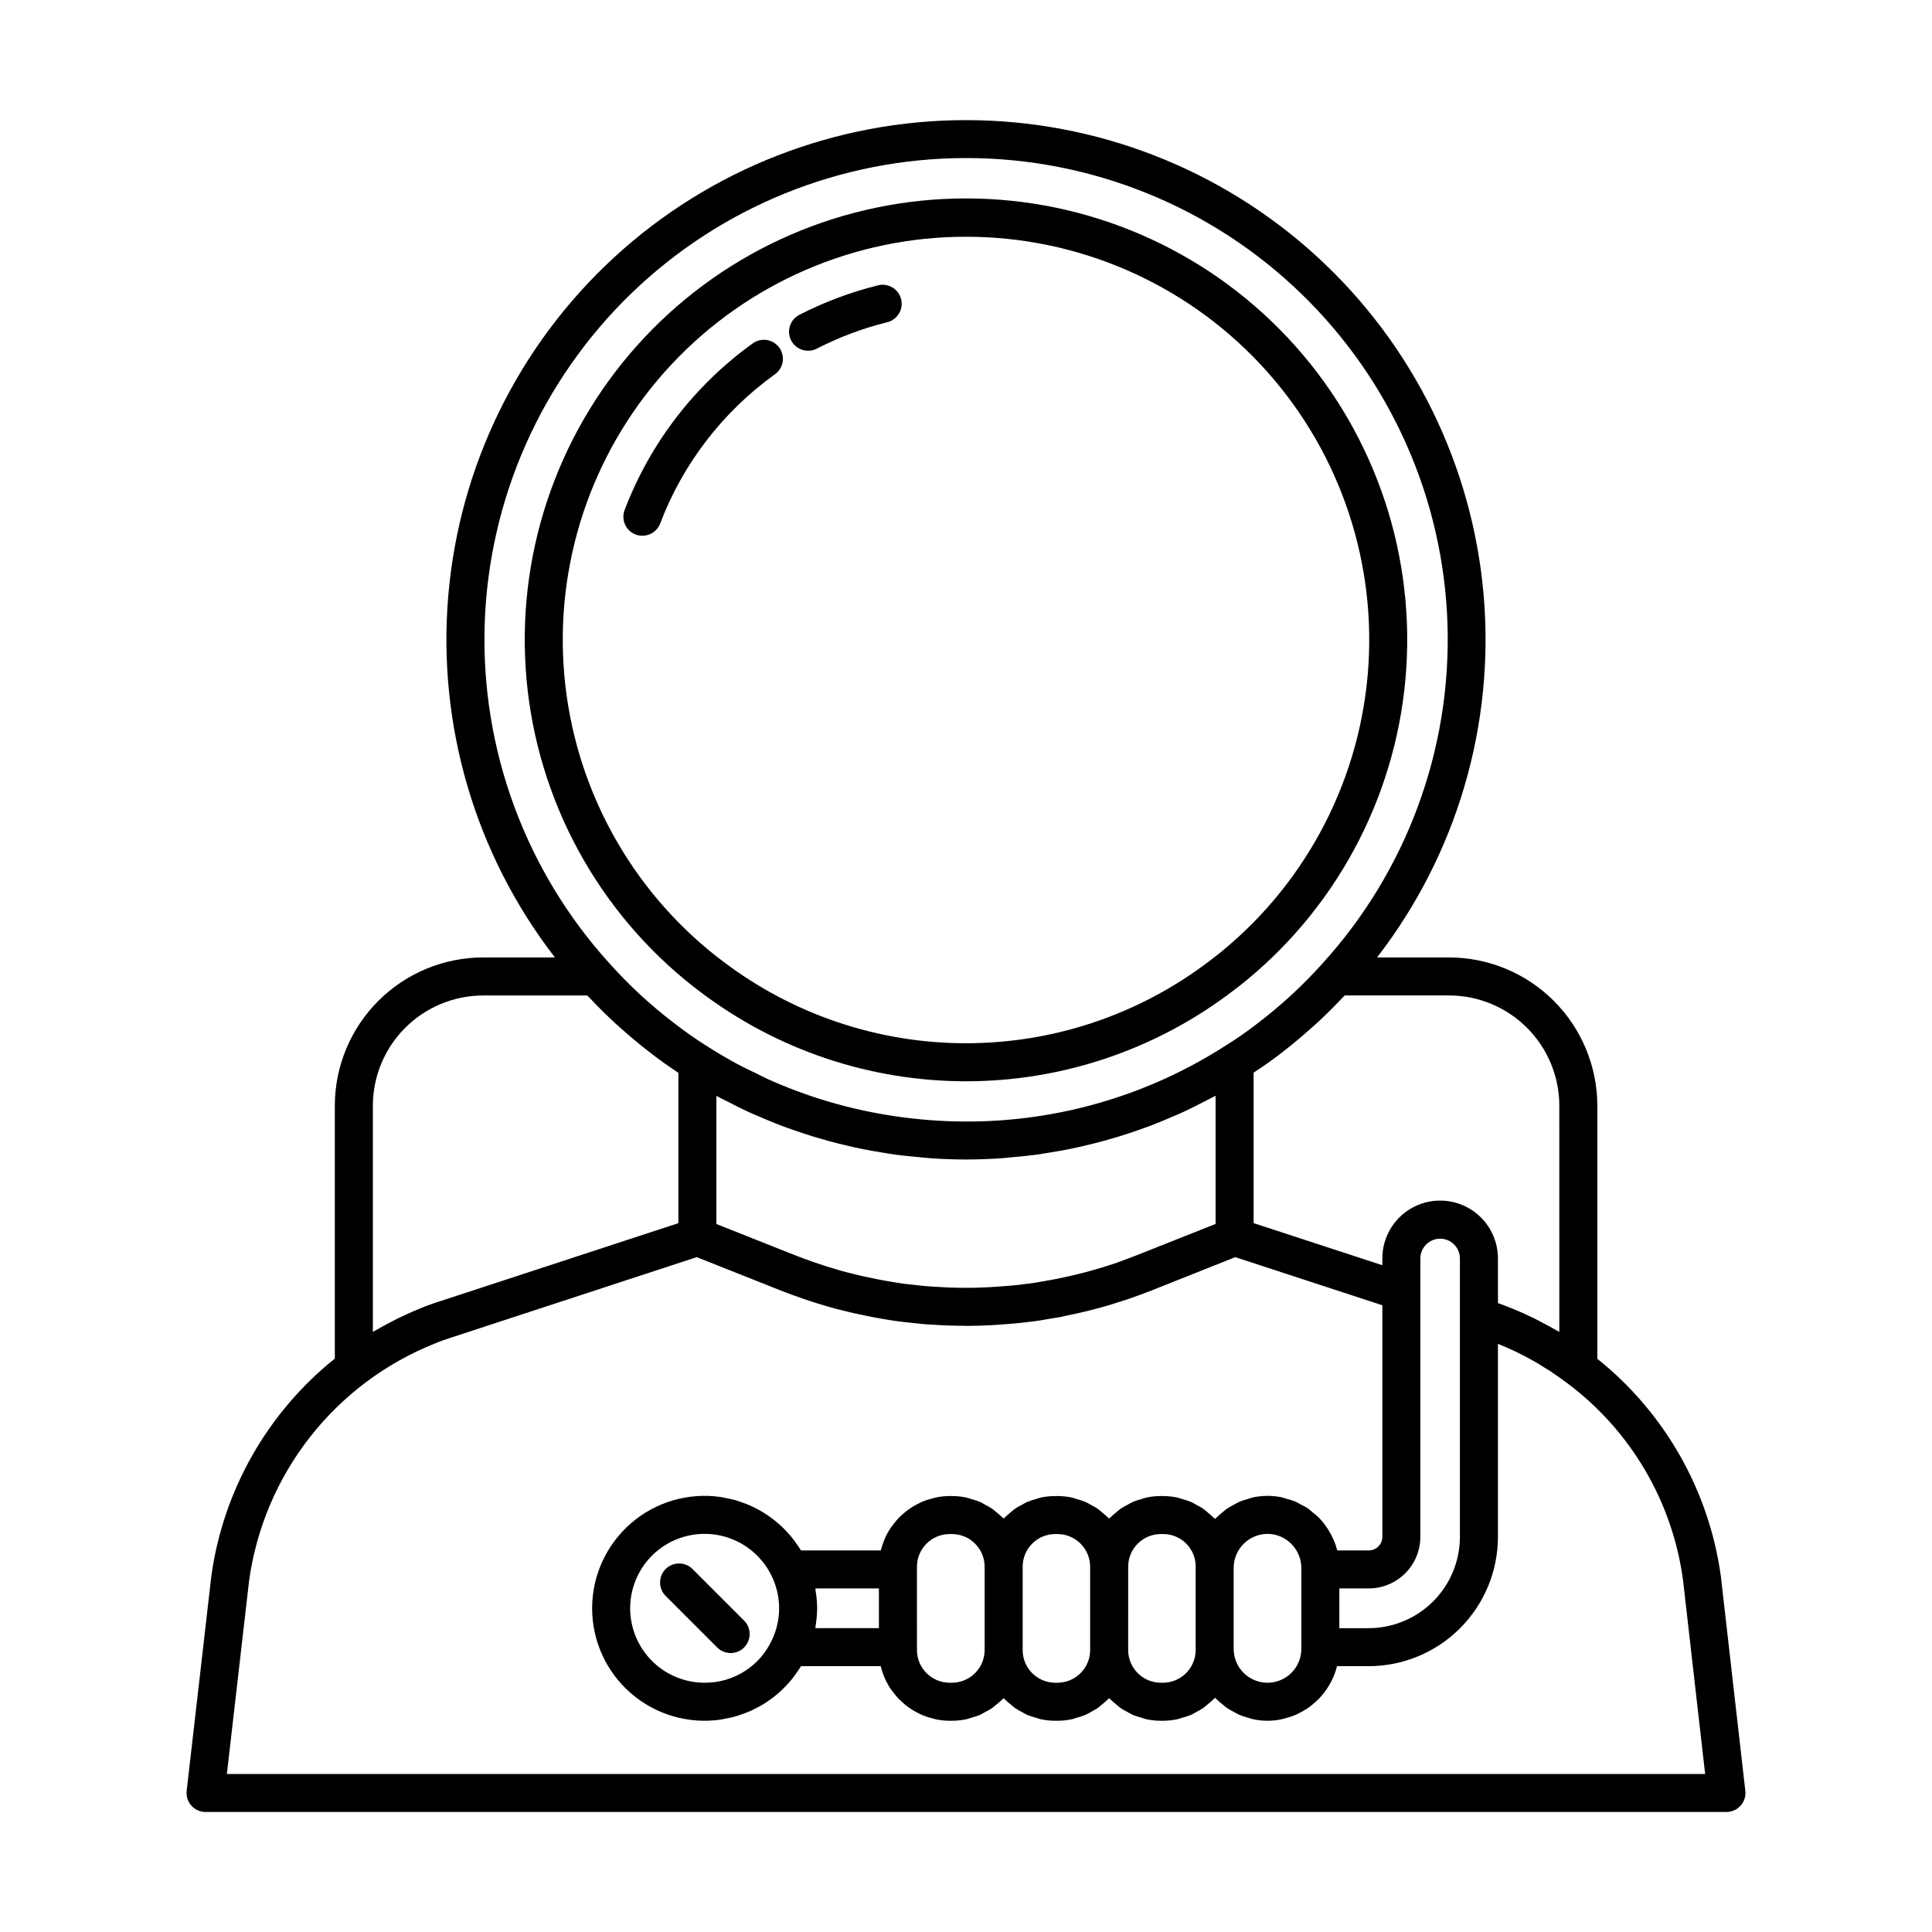 <?xml version="1.0" encoding="UTF-8"?>
<!-- The Best Svg Icon site in the world: iconSvg.co, Visit us! https://iconsvg.co -->
<svg fill="#000000" width="800px" height="800px" version="1.1" viewBox="144 144 512 512" xmlns="http://www.w3.org/2000/svg">
 <g>
  <path d="m325.58 403.72c1.273 1.059 2.594 2.066 3.91 3.066h0.004c20.27 15.418 45.031 23.766 70.5 23.766s50.23-8.348 70.5-23.766c1.32-1 2.633-2.004 3.898-3.051 24.926-20.555 40.234-50.508 42.297-82.75 2.062-32.238-9.305-63.898-31.406-87.461-22.102-23.566-52.969-36.934-85.277-36.938-32.305-0.004-63.176 13.359-85.281 36.918-22.105 23.562-33.48 55.219-31.426 87.457 2.059 32.242 17.363 62.199 42.281 82.758zm74.418-196.98c29.523-0.016 57.738 12.188 77.941 33.715 20.203 21.531 30.594 50.461 28.703 79.926s-15.895 56.828-38.688 75.598c-1.145 0.961-2.348 1.871-3.547 2.781-18.52 14.086-41.145 21.711-64.414 21.711-23.27 0-45.895-7.625-64.414-21.711-1.195-0.91-2.394-1.82-3.559-2.789-22.781-18.773-36.777-46.141-38.664-75.602-1.887-29.461 8.504-58.387 28.707-79.914 20.199-21.523 48.41-33.73 77.934-33.715z"/>
  <path d="m349.36 243.19c1.094-0.777 1.832-1.961 2.051-3.285 0.219-1.324-0.098-2.68-0.883-3.766-0.785-1.09-1.973-1.82-3.297-2.031-1.328-0.211-2.68 0.117-3.766 0.91-15.391 11.066-27.188 26.414-33.93 44.133-0.477 1.25-0.438 2.637 0.109 3.856s1.559 2.168 2.805 2.644c1.25 0.473 2.637 0.434 3.856-0.113s2.172-1.555 2.644-2.805c6.043-15.879 16.617-29.629 30.41-39.543z"/>
  <path d="m358.15 236.95c0.801 0 1.59-0.188 2.301-0.555 5.941-3.047 12.215-5.398 18.699-7.008 2.688-0.676 4.324-3.402 3.656-6.094-0.664-2.691-3.383-4.34-6.078-3.688-7.238 1.793-14.25 4.418-20.883 7.824-2.07 1.062-3.144 3.406-2.598 5.668 0.551 2.262 2.574 3.856 4.902 3.852z"/>
  <path d="m334.09 580.62c1.973 1.945 5.144 1.938 7.102-0.023 1.957-1.957 1.969-5.129 0.023-7.102l-13.688-13.688c-1.969-1.965-5.156-1.965-7.125 0-1.969 1.969-1.969 5.16 0 7.125z"/>
  <path d="m567.31 504.1v-67.074c-0.012-10.418-4.156-20.406-11.523-27.773-7.363-7.367-17.352-11.512-27.773-11.523h-19.078c21.098-27.293 31.18-61.512 28.258-95.883-2.926-34.375-18.648-66.395-44.055-89.73-25.406-23.336-58.645-36.285-93.141-36.285-34.5 0-67.738 12.949-93.145 36.285-25.406 23.336-41.125 55.355-44.051 89.73-2.926 34.371 7.156 68.59 28.254 95.883h-19.031c-10.418 0.012-20.406 4.156-27.773 11.523-7.363 7.367-11.508 17.355-11.52 27.773v67.023c-17.855 14.301-29.559 34.891-32.715 57.547l-6.547 56.98c-0.164 1.43 0.289 2.856 1.242 3.93 0.957 1.07 2.324 1.684 3.762 1.688h403.05c1.434 0 2.801-0.613 3.758-1.684 0.957-1.07 1.41-2.5 1.246-3.926l-6.508-57.09-0.004-0.004c-3.176-22.602-14.875-43.133-32.703-57.391zm-10.078-67.074 0.004 59.945c-0.266-0.16-0.551-0.289-0.816-0.445-1.262-0.738-2.543-1.426-3.836-2.098-0.645-0.336-1.277-0.691-1.93-1.012-1.941-0.949-3.91-1.84-5.91-2.641-1.25-0.527-2.496-1.004-3.773-1.445l-0.004-11.848c0-5.473-2.922-10.527-7.66-13.266-4.738-2.734-10.578-2.734-15.316 0-4.738 2.738-7.656 7.793-7.656 13.266v1.816l-34.109-11.16-0.004-39.879c2.578-1.684 5.113-3.449 7.508-5.332 2.883-2.219 5.613-4.527 8.238-6.887 0.258-0.23 0.523-0.453 0.777-0.688 2.473-2.258 4.797-4.574 7.004-6.93 0.199-0.211 0.43-0.41 0.629-0.621h27.641-0.004c7.75 0.012 15.176 3.09 20.652 8.57 5.481 5.477 8.562 12.906 8.57 20.652zm-208.55 125.02c2.406 5.211 2.391 11.215-0.035 16.414-1.547 3.43-4.055 6.336-7.215 8.371-3.164 2.039-6.848 3.117-10.605 3.109-4.754 0.023-9.355-1.672-12.957-4.769-3.606-3.098-5.969-7.391-6.66-12.094-0.688-4.703 0.344-9.496 2.902-13.496 2.562-4.004 6.484-6.945 11.043-8.289 4.559-1.34 9.449-0.992 13.773 0.984 4.32 1.977 7.785 5.445 9.754 9.77zm11.461 12.855-0.004 0.004c0.262-1.543 0.398-3.102 0.414-4.668-0.012-1.582-0.152-3.164-0.414-4.731-0.027-0.184-0.016-0.375-0.051-0.559h16.836v10.527l-16.836 0.004c0.035-0.188 0.023-0.387 0.051-0.574zm26.863 5.613-0.004-21.312c0.004-4.781 3.883-8.656 8.664-8.664h0.605c4.785 0.004 8.664 3.879 8.668 8.664v22.074c-0.004 4.781-3.883 8.66-8.668 8.664h-0.605c-4.781-0.008-8.66-3.883-8.664-8.664zm28.016-21.312h-0.004c-0.012-4.769 3.844-8.645 8.613-8.664h0.602c4.785 0.004 8.664 3.879 8.668 8.664v22.074c-0.004 4.781-3.883 8.66-8.668 8.664h-0.602c-4.769-0.02-8.625-3.894-8.613-8.664zm27.961 0h-0.004c0.004-4.781 3.879-8.656 8.664-8.664h0.555c2.305-0.023 4.523 0.883 6.152 2.512s2.535 3.848 2.512 6.152v22.074c-0.004 4.781-3.883 8.656-8.664 8.664h-0.555c-4.785-0.008-8.66-3.883-8.664-8.664zm27.953 21.969v-21.863c0.117-4.883 4.09-8.785 8.973-8.816 2.387 0.008 4.676 0.973 6.344 2.684 1.762 1.793 2.707 4.227 2.617 6.738v21.059-0.004c0.004 4.918-3.949 8.918-8.867 8.973-4.914 0.055-8.957-3.856-9.066-8.77zm28.008-16.223h7.762c7.551 0.008 13.684-6.102 13.707-13.652v-73.809c0.012-2.887 2.356-5.219 5.242-5.219 2.883 0 5.227 2.332 5.238 5.219v73.809c-0.008 6.414-2.559 12.559-7.094 17.094-4.535 4.531-10.68 7.082-17.094 7.09h-7.758zm-63.074-84.992c-2.809 0.828-5.625 1.605-8.461 2.231l-3.531 0.754-0.012 0.004c-0.859 0.184-1.672 0.316-2.535 0.453-0.035 0.004-0.062 0.031-0.098 0.035-0.125 0.023-0.25 0.031-0.375 0.062l-0.422 0.074-0.609 0.102c-1.73 0.328-3.512 0.562-5.727 0.801l-0.438 0.07h-0.008c-0.191 0-0.387 0.012-0.578 0.035-0.762 0.09-1.57 0.184-2.488 0.234-1.457 0.129-2.953 0.215-4.418 0.305l-0.586 0.035c-4.609 0.23-9.227 0.18-13.828-0.152-1.344-0.051-2.688-0.191-3.988-0.328l-4.012-0.441c-1.145-0.145-2.289-0.336-3.449-0.531-2.676-0.434-5.305-0.969-7.773-1.516l-1.379-0.336c-1.832-0.422-3.668-0.891-5.598-1.48h-0.004c-3.867-1.141-7.523-2.394-11.164-3.836h-0.004l-20.535-8.156v-33.949c0.113 0.062 0.227 0.113 0.34 0.172 0.832 0.453 1.688 0.848 2.527 1.281 1.891 0.977 3.785 1.945 5.711 2.832 1.086 0.5 2.191 0.945 3.289 1.418 1.727 0.738 3.453 1.469 5.207 2.133 1.188 0.453 2.387 0.867 3.586 1.285 1.707 0.594 3.418 1.168 5.148 1.695 1.234 0.375 2.477 0.734 3.719 1.074 1.742 0.48 3.496 0.918 5.262 1.328 1.238 0.289 2.477 0.574 3.727 0.828 1.832 0.371 3.676 0.688 5.523 0.984 1.195 0.191 2.387 0.402 3.586 0.562 2.047 0.273 4.106 0.469 6.168 0.652 1.016 0.09 2.023 0.219 3.043 0.285 3.09 0.207 6.191 0.328 9.305 0.328 3.125 0 6.231-0.121 9.328-0.328 1.027-0.07 2.043-0.195 3.066-0.289 2.059-0.184 4.117-0.379 6.16-0.652 1.215-0.164 2.414-0.375 3.621-0.57 1.832-0.297 3.664-0.605 5.481-0.977 1.277-0.258 2.543-0.551 3.812-0.848 1.723-0.402 3.434-0.832 5.141-1.297 1.293-0.355 2.578-0.727 3.856-1.117 1.656-0.508 3.301-1.059 4.938-1.629 1.273-0.445 2.543-0.883 3.805-1.367 1.641-0.629 3.258-1.312 4.875-2.004 1.199-0.512 2.402-1.004 3.586-1.551 1.789-0.828 3.539-1.727 5.289-2.633 0.961-0.496 1.938-0.953 2.883-1.469 0.102-0.055 0.211-0.102 0.312-0.16v33.969l-20.578 8.164c-1.875 0.738-3.754 1.434-5.559 2.098-1.398 0.488-2.805 0.918-4.137 1.332zm-35.867-294.07c33.164-0.016 65.031 12.879 88.852 35.957 23.82 23.078 37.719 54.523 38.75 87.676 1.031 33.148-10.883 65.398-33.223 89.91-5.113 5.699-10.75 10.906-16.832 15.559-2.906 2.273-5.938 4.387-9.082 6.32-20.441 13.062-44.207 19.973-68.465 19.906-6.391-0.008-12.773-0.492-19.09-1.445-11.574-1.719-22.859-5.027-33.527-9.836-0.973-0.438-1.91-0.957-2.871-1.422-1.742-0.84-3.496-1.656-5.199-2.578-2.648-1.43-5.246-2.961-7.797-4.586l-0.012-0.008-0.008-0.004v0.004c-3.133-1.973-6.164-4.102-9.082-6.383-6.086-4.656-11.727-9.871-16.84-15.582-22.297-24.527-34.176-56.766-33.129-89.895 1.051-33.133 14.949-64.555 38.754-87.621 23.809-23.066 55.652-35.969 88.801-35.973zm-157.19 251.15c0.008-7.746 3.09-15.176 8.566-20.652 5.481-5.481 12.906-8.559 20.652-8.57h27.59c0.215 0.234 0.473 0.449 0.691 0.684 2.184 2.328 4.477 4.613 6.906 6.836 0.285 0.262 0.582 0.508 0.867 0.766 2.602 2.34 5.305 4.621 8.148 6.809 2.352 1.852 4.91 3.644 7.543 5.391v39.852l-62.922 20.609c-1.918 0.602-3.785 1.258-5.516 1.992-2.051 0.828-4.051 1.738-6.016 2.695-0.598 0.293-1.172 0.613-1.762 0.918-1.352 0.699-2.691 1.414-3.996 2.176-0.246 0.145-0.508 0.266-0.754 0.41zm-38.688 177.09 5.894-51.266c1.93-13.875 7.496-26.988 16.129-38.016 8.637-11.031 20.031-19.578 33.039-24.777 1.516-0.641 3.074-1.191 4.742-1.711l64.715-21.199 22.047 8.754c4.195 1.652 8.25 3.047 11.949 4.109 2.082 0.641 4.168 1.172 6.129 1.625l1.418 0.344c2.812 0.625 5.629 1.191 8.477 1.656 1.273 0.211 2.555 0.422 3.898 0.594l4.117 0.453c1.578 0.168 3.16 0.328 4.547 0.367 2.75 0.199 5.512 0.281 8.293 0.293 0.195 0 0.383 0.02 0.578 0.02 2.008 0 4.004-0.051 6.051-0.156l0.625-0.035c1.559-0.094 3.148-0.191 4.551-0.32 0.949-0.055 1.953-0.168 2.527-0.242l0.004 0.008c0.227 0 0.449-0.016 0.672-0.047l1.133-0.137c1.996-0.215 4.043-0.488 5.711-0.816 0.309-0.035 0.621-0.09 1.211-0.203 0.152-0.02 0.309-0.043 0.461-0.078 0.41-0.051 0.812-0.121 1.215-0.195l0.715-0.121v-0.004c0.414-0.07 0.828-0.16 1.234-0.273l3.344-0.715c3.246-0.715 6.262-1.512 9.078-2.383l0.094-0.031 0.055-0.016c1.516-0.469 3.031-0.941 4.516-1.457l0.098-0.031 0.012-0.004 0.062-0.023c1.938-0.664 3.867-1.371 5.812-2.141l22.082-8.793 38.98 12.754v61.391c-0.02 1.992-1.641 3.59-3.633 3.578h-8.324c-0.227-0.895-0.52-1.77-0.871-2.617-0.059-0.141-0.137-0.27-0.195-0.41v-0.004c-0.387-0.875-0.844-1.723-1.359-2.531-0.156-0.25-0.316-0.492-0.484-0.734-0.617-0.902-1.32-1.746-2.094-2.523l-0.02-0.016-0.016-0.02c-0.473-0.438-0.969-0.848-1.484-1.23-0.461-0.379-0.883-0.805-1.375-1.137-0.566-0.344-1.145-0.656-1.742-0.941-0.516-0.273-1-0.602-1.535-0.824h-0.004c-0.723-0.273-1.461-0.5-2.215-0.684-0.453-0.129-0.887-0.32-1.348-0.414v0.004c-2.512-0.516-5.102-0.504-7.606 0.035-0.457 0.098-0.875 0.281-1.32 0.41-0.777 0.203-1.543 0.453-2.285 0.754-0.516 0.223-0.984 0.527-1.477 0.797v-0.004c-0.609 0.312-1.203 0.652-1.777 1.023-0.504 0.348-0.949 0.762-1.418 1.156-0.48 0.402-0.969 0.789-1.406 1.238-0.113 0.117-0.254 0.203-0.363 0.32-0.09-0.098-0.203-0.168-0.297-0.262-0.484-0.48-1-0.938-1.535-1.363-0.418-0.352-0.809-0.723-1.258-1.039-0.609-0.402-1.246-0.77-1.902-1.098-0.445-0.238-0.863-0.52-1.328-0.723-0.773-0.312-1.566-0.574-2.375-0.781-0.41-0.117-0.797-0.289-1.219-0.379h-0.004c-1.273-0.273-2.57-0.414-3.871-0.414h-0.555c-1.297 0-2.59 0.137-3.856 0.406-0.426 0.09-0.816 0.266-1.23 0.383-0.801 0.203-1.586 0.461-2.352 0.766-0.465 0.203-0.883 0.484-1.328 0.723-0.656 0.324-1.289 0.688-1.902 1.086-0.441 0.305-0.824 0.676-1.234 1.02h0.004c-0.547 0.43-1.066 0.883-1.559 1.367-0.074 0.078-0.172 0.137-0.246 0.215-0.074-0.082-0.172-0.137-0.246-0.219l-0.004 0.004c-0.488-0.48-1.004-0.93-1.539-1.355-0.418-0.348-0.805-0.723-1.254-1.031-0.602-0.395-1.23-0.754-1.875-1.074-0.453-0.242-0.879-0.527-1.352-0.734-0.758-0.305-1.535-0.555-2.324-0.758-0.426-0.121-0.82-0.301-1.258-0.391-1.27-0.27-2.559-0.406-3.856-0.406h-0.602c-1.293 0-2.582 0.137-3.848 0.406-0.414 0.086-0.789 0.258-1.195 0.371h0.004c-0.812 0.207-1.605 0.469-2.383 0.781-0.449 0.195-0.848 0.469-1.277 0.695-0.668 0.332-1.316 0.703-1.941 1.113-0.418 0.293-0.777 0.645-1.172 0.969-0.566 0.445-1.105 0.922-1.617 1.426-0.07 0.074-0.156 0.125-0.227 0.199-0.074-0.078-0.168-0.137-0.246-0.215-0.496-0.484-1.016-0.941-1.562-1.367-0.41-0.34-0.789-0.707-1.227-1.012v-0.004c-0.621-0.402-1.262-0.773-1.926-1.102-0.438-0.234-0.844-0.508-1.297-0.707l-0.004 0.004c-0.777-0.312-1.574-0.574-2.387-0.781-0.402-0.113-0.781-0.285-1.195-0.371h-0.004c-1.266-0.27-2.559-0.406-3.856-0.406h-0.605c-1.188 0.004-2.371 0.125-3.531 0.355-0.371 0.07-0.719 0.195-1.082 0.285v0.004c-0.758 0.184-1.504 0.414-2.234 0.691-0.402 0.16-0.781 0.348-1.168 0.531v0.004c-0.645 0.301-1.27 0.645-1.875 1.02-0.371 0.234-0.73 0.473-1.082 0.73h-0.004c-0.57 0.418-1.113 0.871-1.633 1.352-0.312 0.285-0.629 0.562-0.918 0.867h-0.004c-0.52 0.559-1.008 1.148-1.457 1.766-0.215 0.289-0.457 0.559-0.656 0.863l0.004-0.004c-0.629 0.941-1.168 1.934-1.613 2.969-0.035 0.082-0.051 0.172-0.082 0.25-0.371 0.887-0.668 1.797-0.898 2.727h-21.137c-0.09-0.148-0.199-0.277-0.293-0.426-0.289-0.469-0.617-0.902-0.93-1.352-0.465-0.668-0.938-1.324-1.453-1.945-0.359-0.434-0.738-0.836-1.121-1.246-0.539-0.578-1.09-1.141-1.672-1.672-0.414-0.379-0.84-0.742-1.273-1.094-0.609-0.496-1.238-0.965-1.883-1.414-0.457-0.316-0.918-0.625-1.391-0.918-0.68-0.414-1.379-0.789-2.094-1.148-0.488-0.246-0.965-0.496-1.469-0.715-0.758-0.332-1.535-0.605-2.32-0.875-0.492-0.168-0.973-0.355-1.477-0.5-0.879-0.25-1.777-0.426-2.684-0.594-0.434-0.082-0.859-0.195-1.297-0.258l0.004-0.004c-8.551-1.223-17.215 1.324-23.742 6.988-6.527 5.66-10.277 13.875-10.277 22.516s3.75 16.855 10.281 22.516c6.527 5.656 15.191 8.207 23.746 6.981 0.453-0.062 0.891-0.184 1.34-0.266 0.887-0.168 1.77-0.336 2.633-0.582 0.535-0.152 1.047-0.352 1.57-0.531 0.742-0.254 1.48-0.516 2.195-0.828 0.559-0.242 1.094-0.523 1.637-0.801 0.637-0.324 1.266-0.656 1.875-1.027 0.559-0.336 1.094-0.699 1.629-1.07 0.543-0.379 1.07-0.773 1.586-1.188 0.539-0.434 1.059-0.879 1.566-1.348 0.457-0.422 0.891-0.867 1.32-1.32 0.492-0.52 0.977-1.039 1.434-1.594 0.395-0.484 0.758-0.992 1.121-1.504 0.41-0.57 0.824-1.137 1.191-1.738 0.078-0.125 0.176-0.238 0.25-0.367h21.117v0.004c0.242 1.027 0.57 2.035 0.984 3.008l0.008 0.016v-0.004c0.445 1.035 0.984 2.027 1.609 2.961 0.203 0.309 0.445 0.582 0.664 0.875v0.004c0.445 0.609 0.93 1.195 1.445 1.75 0.297 0.309 0.613 0.59 0.93 0.879 0.516 0.477 1.059 0.926 1.621 1.34 0.359 0.262 0.719 0.504 1.098 0.742 0.602 0.371 1.223 0.711 1.863 1.012 0.391 0.188 0.773 0.379 1.176 0.539h0.004c0.727 0.277 1.469 0.508 2.223 0.691 0.367 0.094 0.719 0.219 1.094 0.289v0.004c1.16 0.23 2.344 0.348 3.531 0.355h0.605c1.297-0.004 2.59-0.137 3.856-0.406 0.418-0.086 0.797-0.262 1.203-0.375h0.004c0.809-0.207 1.605-0.465 2.379-0.777 0.457-0.199 0.867-0.477 1.305-0.711v0.004c0.664-0.328 1.305-0.695 1.922-1.102 0.438-0.305 0.816-0.672 1.227-1.012 0.547-0.426 1.066-0.887 1.562-1.371 0.074-0.078 0.172-0.137 0.246-0.215 0.07 0.074 0.156 0.125 0.227 0.199 0.512 0.508 1.051 0.984 1.617 1.43 0.391 0.324 0.754 0.676 1.172 0.969v-0.004c0.621 0.41 1.27 0.781 1.938 1.113 0.43 0.23 0.832 0.504 1.285 0.699 0.77 0.312 1.562 0.57 2.371 0.777 0.406 0.113 0.785 0.289 1.203 0.375h-0.004c1.266 0.27 2.555 0.406 3.848 0.406h0.602c1.297 0 2.586-0.137 3.856-0.406 0.438-0.094 0.84-0.27 1.266-0.395 0.785-0.199 1.559-0.453 2.316-0.754 0.477-0.207 0.902-0.496 1.359-0.738 0.641-0.32 1.266-0.68 1.867-1.07 0.445-0.312 0.836-0.688 1.254-1.035 0.535-0.422 1.051-0.871 1.539-1.352 0.078-0.078 0.172-0.137 0.246-0.219 0.074 0.078 0.168 0.137 0.246 0.215h0.004c0.492 0.484 1.012 0.941 1.559 1.371 0.41 0.344 0.793 0.711 1.234 1.02l-0.004-0.004c0.613 0.398 1.246 0.762 1.895 1.086 0.449 0.238 0.867 0.523 1.332 0.727h0.004c0.762 0.305 1.547 0.559 2.344 0.762 0.418 0.117 0.809 0.297 1.238 0.387 1.266 0.27 2.559 0.406 3.856 0.406h0.555c1.305-0.004 2.602-0.141 3.875-0.414 0.418-0.09 0.797-0.258 1.203-0.375 0.816-0.207 1.621-0.473 2.402-0.789 0.449-0.199 0.852-0.469 1.285-0.699h-0.004c0.676-0.34 1.328-0.715 1.957-1.133 0.426-0.301 0.801-0.656 1.199-0.992 0.559-0.441 1.09-0.914 1.594-1.418 0.09-0.094 0.203-0.164 0.293-0.262 0.09 0.098 0.207 0.168 0.297 0.262 0.531 0.523 1.09 1.012 1.676 1.469 0.387 0.316 0.75 0.656 1.164 0.941 0.648 0.426 1.32 0.812 2.016 1.156 0.422 0.223 0.816 0.484 1.258 0.676 0.793 0.32 1.609 0.59 2.438 0.801 0.398 0.113 0.773 0.277 1.18 0.363 2.449 0.535 4.981 0.551 7.438 0.055 0.391-0.074 0.758-0.199 1.141-0.297 0.738-0.184 1.461-0.406 2.172-0.676 0.457-0.176 0.887-0.387 1.328-0.598 0.562-0.27 1.109-0.57 1.641-0.895 0.488-0.297 0.961-0.605 1.418-0.945 0.383-0.285 0.742-0.598 1.105-0.91 0.531-0.449 1.039-0.922 1.52-1.422 0.125-0.137 0.234-0.289 0.355-0.434h0.004c2.004-2.269 3.438-4.988 4.176-7.926h8.379c9.086-0.008 17.793-3.621 24.215-10.043 6.426-6.422 10.039-15.129 10.051-24.215v-51.168c3.168 1.273 6.254 2.75 9.23 4.426 0.078 0.043 0.156 0.078 0.234 0.121 0.953 0.539 1.871 1.133 2.801 1.711 0.566 0.352 1.152 0.68 1.707 1.047 0.332 0.219 0.645 0.465 0.973 0.688 1.125 0.766 2.246 1.539 3.332 2.363h0.004c16.867 12.574 27.961 31.414 30.77 52.262l5.859 51.375z"/>
 </g>
</svg>